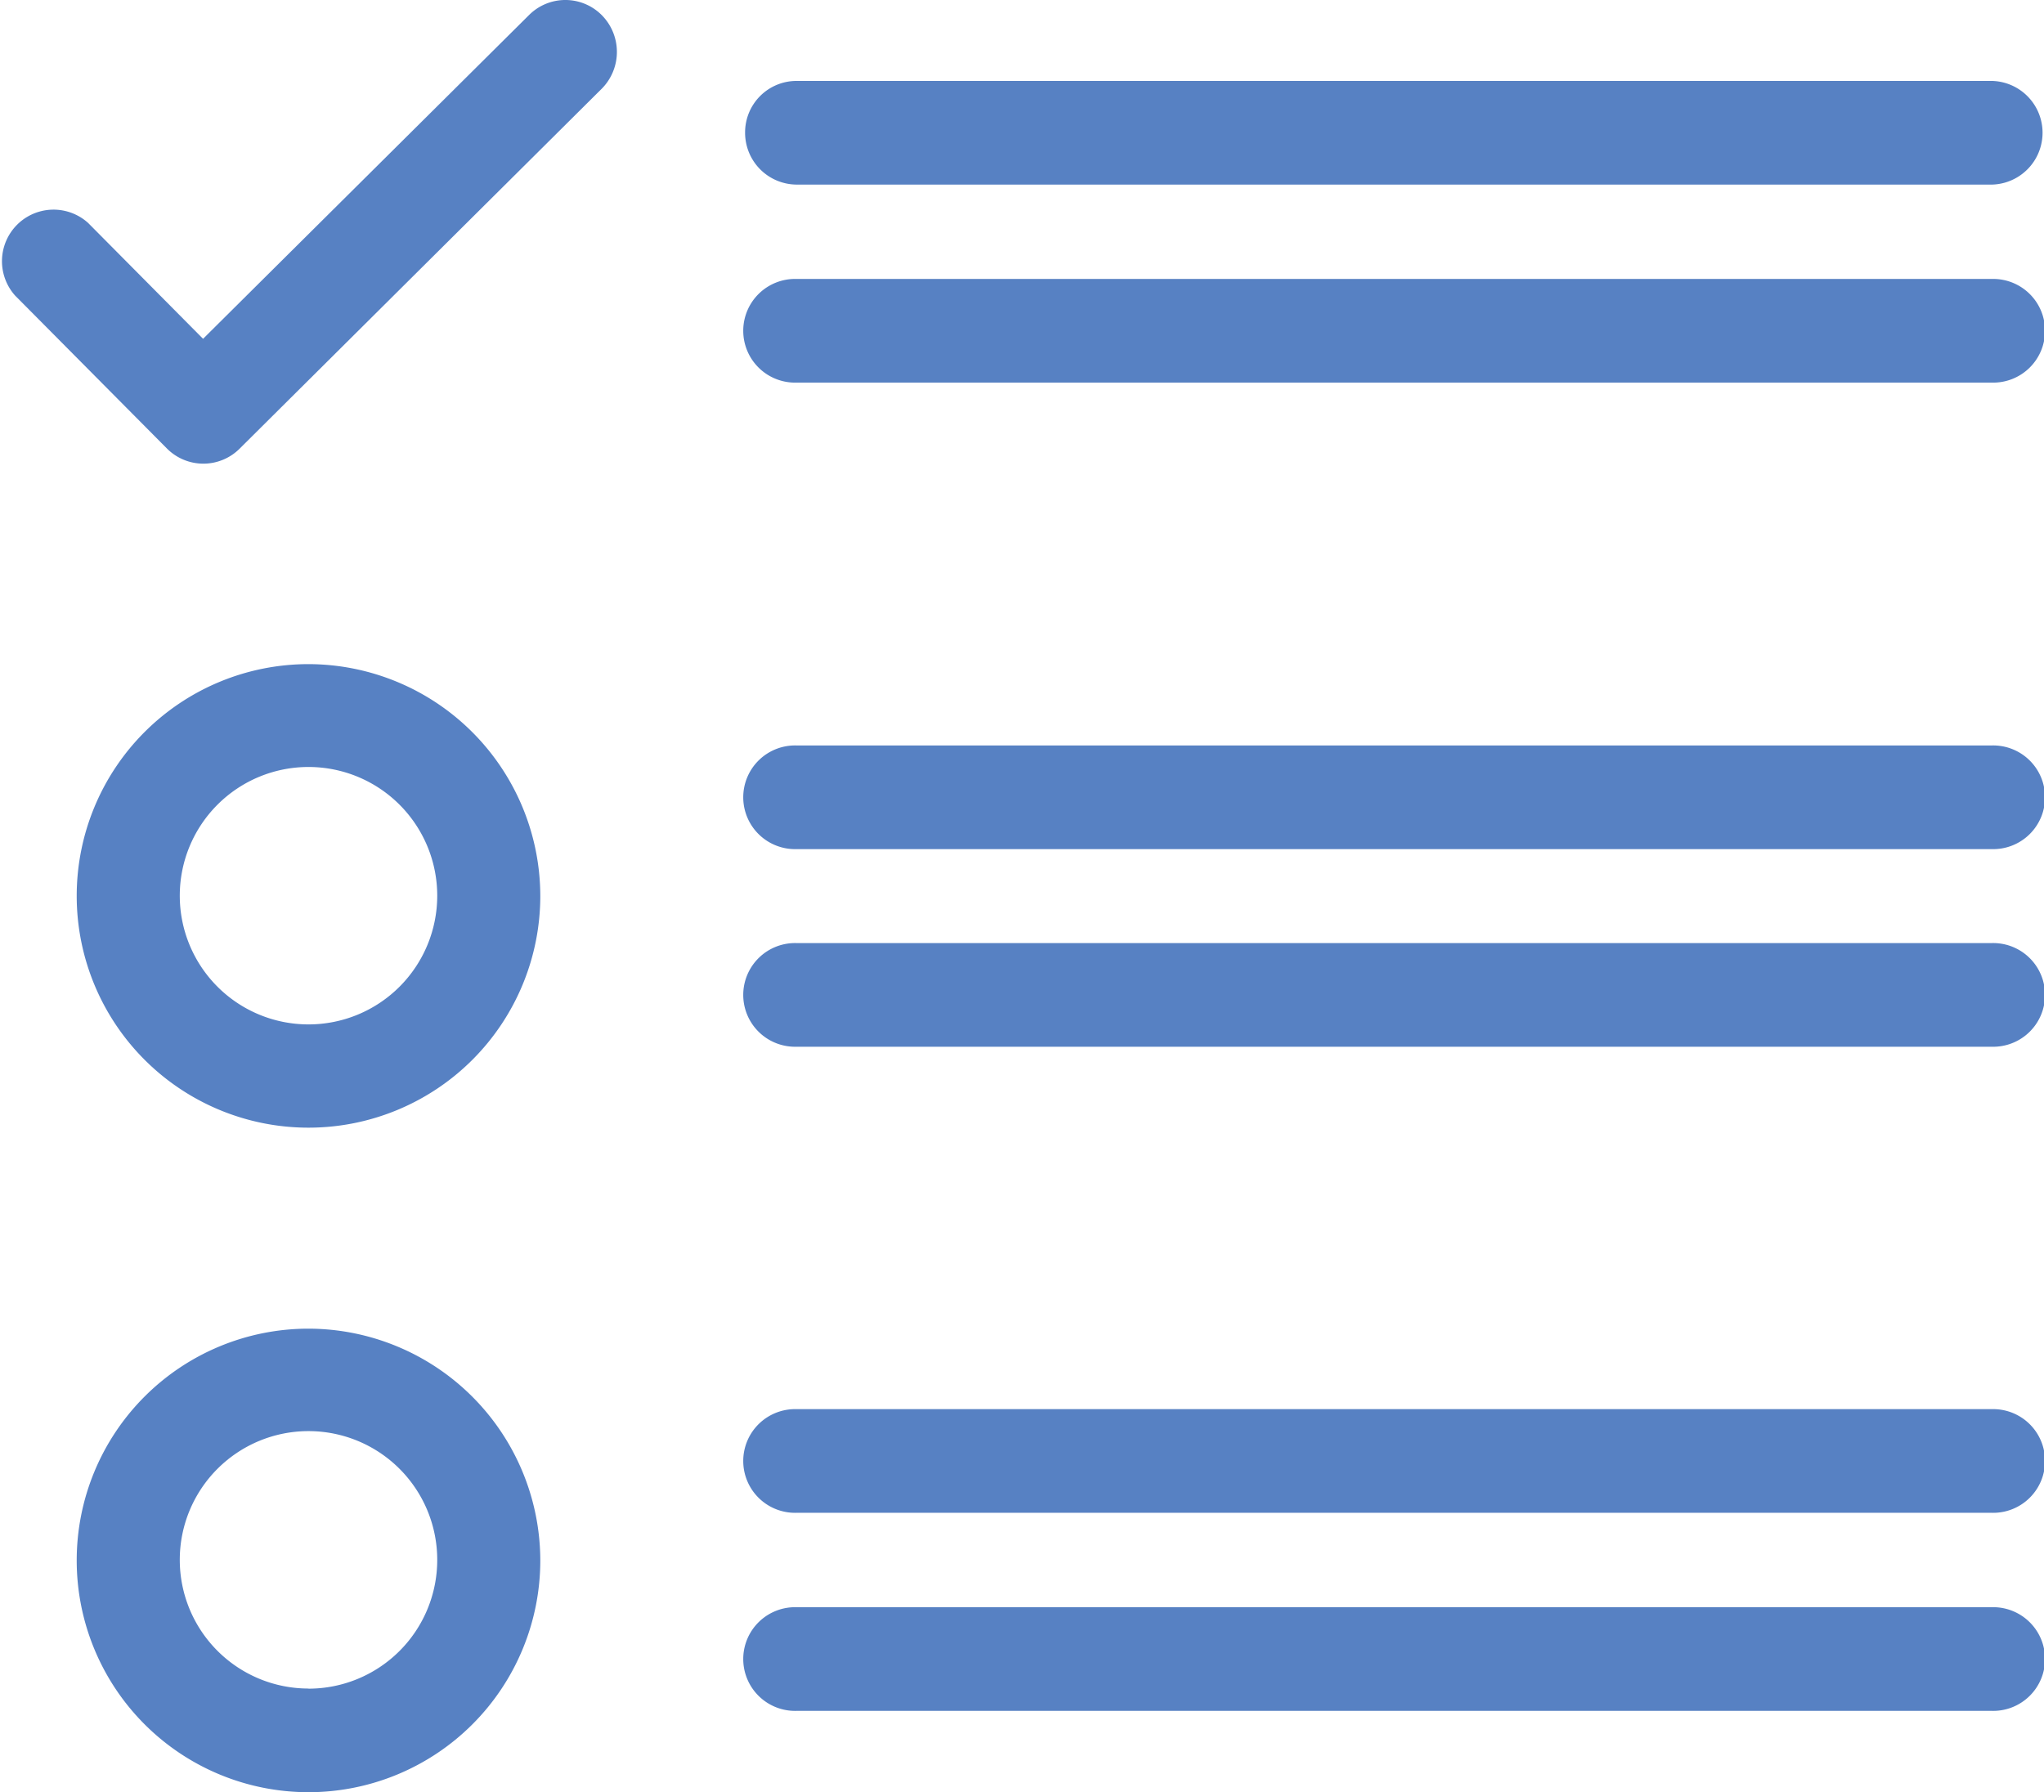<svg xmlns="http://www.w3.org/2000/svg" width="50.811" height="44.556"><g data-name="Group 1729" fill="#5781c3"><path data-name="Path 4256" d="M14.96.377a1.277 1.277 0 0 0-1.812 0l-8.1 8.046L2.19 5.542A1.282 1.282 0 0 0 .377 7.35l3.772 3.8a1.277 1.277 0 0 0 1.812 0l9.01-8.957A1.3 1.3 0 0 0 14.96.377z"/><path data-name="Path 4257" d="M7.669 16.511a5.762 5.762 0 1 0 5.762 5.762 5.772 5.772 0 0 0-5.762-5.762zm0 8.957a3.2 3.2 0 1 1 3.2-3.2 3.2 3.2 0 0 1-3.2 3.2z"/><path data-name="Path 4258" d="M7.669 33.032a5.762 5.762 0 1 0 5.762 5.762 5.772 5.772 0 0 0-5.762-5.762zm0 8.947a3.2 3.2 0 1 1 3.2-3.2 3.2 3.2 0 0 1-3.2 3.203z"/><path data-name="Path 4259" d="M49.512 18.533H19.801a1.289 1.289 0 1 0 0 2.577h29.711a1.289 1.289 0 1 0 0-2.577z"/><path data-name="Path 4260" d="M49.512 23.446H19.801a1.289 1.289 0 1 0 0 2.577h29.711a1.289 1.289 0 1 0 0-2.577z"/><path data-name="Path 4261" d="M19.801 37.61h29.711a1.289 1.289 0 1 0 0-2.577H19.801a1.289 1.289 0 1 0 0 2.577z"/><path data-name="Path 4262" d="M49.512 42.534a1.289 1.289 0 1 0 0-2.577H19.801a1.289 1.289 0 1 0 0 2.577z"/><path data-name="Path 4263" d="M18.522 3.3a1.288 1.288 0 0 0 1.289 1.289h29.711a1.289 1.289 0 0 0 0-2.577H19.8A1.279 1.279 0 0 0 18.522 3.3z"/><path data-name="Path 4264" d="M49.512 6.935H19.801a1.289 1.289 0 1 0 0 2.577h29.711a1.289 1.289 0 1 0 0-2.577z"/></g></svg>